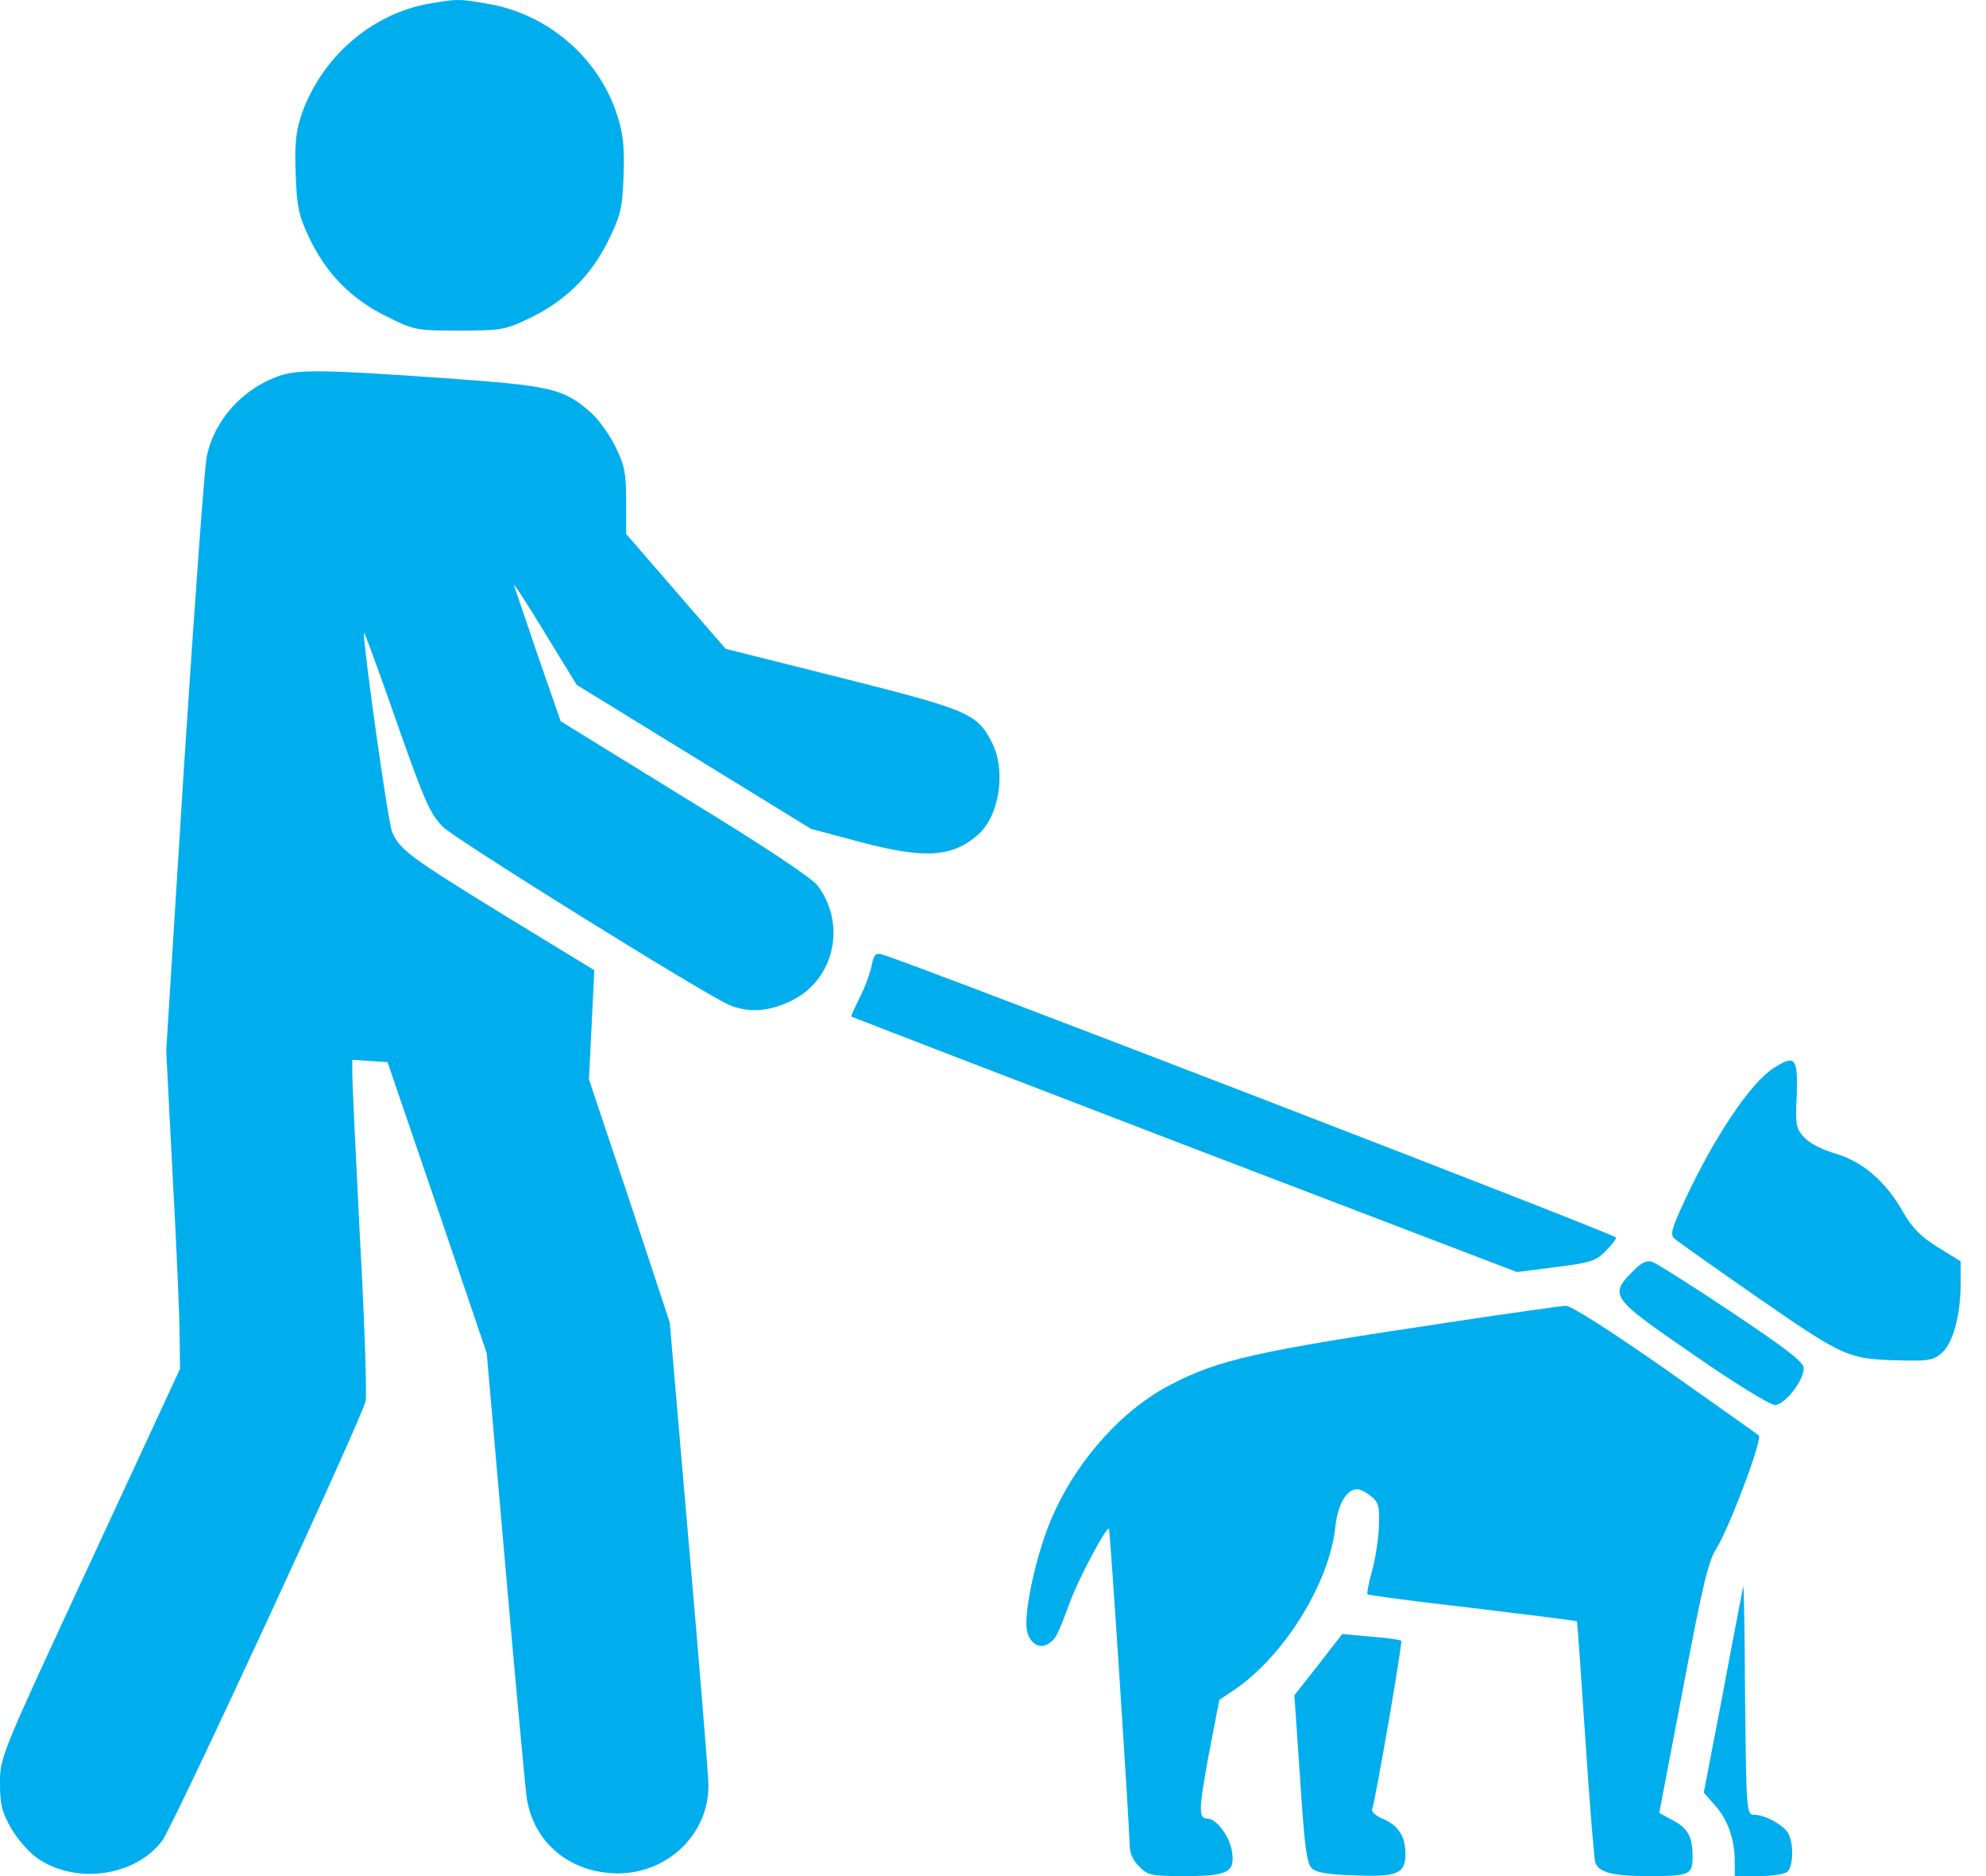 <svg xmlns="http://www.w3.org/2000/svg" fill="none" viewBox="0 0 36 34" height="34" width="36">
<path fill="#00AEEE" d="M7.796 0.063C6.727 0.243 5.797 1.062 5.45 2.124C5.36 2.409 5.339 2.666 5.36 3.165C5.381 3.742 5.415 3.908 5.603 4.304C5.908 4.949 6.359 5.415 7.005 5.734C7.512 5.984 7.539 5.991 8.324 5.991C9.081 5.991 9.157 5.977 9.58 5.776C10.24 5.463 10.705 5.005 11.017 4.38C11.246 3.915 11.281 3.783 11.302 3.214C11.323 2.749 11.302 2.464 11.212 2.166C10.899 1.083 9.948 0.243 8.81 0.063C8.31 -0.021 8.296 -0.021 7.796 0.063Z"></path>
<path fill="#00AEEE" d="M5.047 6.817C4.387 7.053 3.887 7.615 3.748 8.268C3.707 8.469 3.526 10.968 3.339 13.835L3.013 19.041L3.131 21.332C3.2 22.588 3.256 23.886 3.256 24.212L3.263 24.809L1.631 28.329C0.007 31.827 0 31.841 0 32.313C0 32.709 0.035 32.841 0.201 33.132C0.312 33.327 0.528 33.57 0.673 33.674C1.374 34.16 2.457 34.007 2.943 33.355C3.158 33.056 6.574 25.677 6.629 25.386C6.65 25.254 6.608 23.928 6.525 22.442C6.449 20.95 6.386 19.617 6.386 19.471V19.207L6.706 19.228L7.025 19.249L7.927 21.887L8.823 24.525L9.163 28.412C9.35 30.55 9.524 32.417 9.545 32.563C9.663 33.396 10.336 33.951 11.211 33.951C12.113 33.944 12.842 33.236 12.842 32.362C12.842 32.181 12.682 30.224 12.488 28.003L12.141 23.969L11.412 21.762L10.676 19.561L10.725 18.569L10.773 17.583L9.191 16.618C7.428 15.535 7.24 15.396 7.108 15.077C7.032 14.904 6.588 11.717 6.595 11.468C6.602 11.433 6.865 12.155 7.185 13.071C7.705 14.55 7.802 14.758 8.031 14.987C8.295 15.237 12.78 18.027 13.224 18.215C13.578 18.361 13.953 18.333 14.355 18.131C15.126 17.75 15.348 16.75 14.82 16.049C14.716 15.91 13.807 15.306 12.405 14.453L10.163 13.071L9.753 11.891C9.531 11.239 9.337 10.662 9.316 10.607C9.302 10.551 9.552 10.933 9.871 11.461L10.454 12.412L12.578 13.717L14.702 15.022L15.563 15.251C16.75 15.57 17.257 15.542 17.729 15.126C18.118 14.786 18.243 13.967 17.979 13.453C17.715 12.932 17.549 12.863 15.258 12.287L13.154 11.759L12.252 10.718L11.35 9.677V9.087C11.35 8.573 11.322 8.434 11.155 8.094C11.051 7.879 10.85 7.601 10.711 7.476C10.211 7.039 9.996 6.99 8.025 6.851C5.873 6.699 5.394 6.692 5.047 6.817Z"></path>
<path fill="#00AEEE" d="M15.8 17.5C15.772 17.632 15.682 17.889 15.585 18.076C15.494 18.257 15.425 18.416 15.432 18.423C15.439 18.43 18.16 19.478 21.471 20.749L27.497 23.053L28.204 22.963C28.815 22.887 28.933 22.852 29.1 22.678C29.204 22.574 29.294 22.463 29.294 22.428C29.294 22.373 16.397 17.403 15.994 17.299C15.869 17.264 15.841 17.299 15.8 17.5Z"></path>
<path fill="#00AEEE" d="M32.167 19.346C31.744 19.603 31.077 20.596 30.529 21.776C30.307 22.255 30.272 22.373 30.348 22.442C30.397 22.491 31.098 22.984 31.896 23.539C33.486 24.636 33.5 24.636 34.583 24.657C34.971 24.663 35.069 24.643 35.214 24.504C35.409 24.323 35.541 23.81 35.541 23.254V22.859L35.124 22.602C34.812 22.407 34.666 22.255 34.499 21.97C34.194 21.422 33.77 21.054 33.278 20.908C33.049 20.846 32.792 20.714 32.709 20.616C32.556 20.457 32.542 20.394 32.57 19.846C32.59 19.173 32.542 19.11 32.167 19.346Z"></path>
<path fill="#00AEEE" d="M29.586 23.053C29.169 23.476 29.204 23.525 30.69 24.545C31.439 25.066 32.085 25.462 32.175 25.462C32.349 25.462 32.696 25.024 32.696 24.795C32.696 24.684 32.369 24.434 31.391 23.782C30.676 23.303 30.023 22.893 29.947 22.866C29.843 22.838 29.745 22.886 29.586 23.053Z"></path>
<path fill="#00AEEE" d="M26.239 23.969C22.761 24.49 22.102 24.636 21.206 25.101C20.241 25.608 19.373 26.642 18.964 27.766C18.735 28.405 18.575 29.203 18.61 29.516C18.645 29.766 18.832 29.898 18.999 29.793C19.137 29.703 19.165 29.655 19.394 29.037C19.554 28.599 20.061 27.655 20.102 27.704C20.123 27.725 20.477 33.139 20.477 33.445C20.477 33.577 20.54 33.722 20.651 33.827C20.803 33.986 20.873 34 21.47 34C22.261 34 22.393 33.931 22.331 33.549C22.289 33.278 22.046 32.959 21.893 32.959C21.72 32.959 21.727 32.813 21.907 31.82L22.102 30.807L22.351 30.64C23.261 30.036 24.094 28.704 24.205 27.676C24.247 27.274 24.406 26.989 24.601 26.989C24.656 26.989 24.767 27.044 24.85 27.114C24.989 27.225 25.01 27.301 24.996 27.655C24.989 27.878 24.934 28.245 24.871 28.468C24.809 28.69 24.774 28.877 24.788 28.891C24.802 28.912 25.663 29.023 26.69 29.141C27.724 29.266 28.571 29.37 28.585 29.384C28.592 29.391 28.661 30.356 28.738 31.522C28.814 32.688 28.897 33.688 28.918 33.757C28.988 33.938 29.244 34 29.883 34C30.633 34 30.681 33.979 30.681 33.639C30.681 33.285 30.591 33.125 30.306 32.98L30.077 32.855L30.508 30.599C30.855 28.766 30.966 28.287 31.112 28.065C31.348 27.69 31.952 26.08 31.882 26.017C31.855 25.989 31.084 25.448 30.182 24.809C29.154 24.094 28.474 23.657 28.377 23.664C28.287 23.671 27.329 23.803 26.239 23.969Z"></path>
<path fill="#00AEEE" d="M31.599 28.752C31.592 28.787 31.425 29.641 31.238 30.647L30.884 32.487L31.092 32.723C31.321 32.98 31.446 33.34 31.446 33.736V34H31.883C32.133 34 32.355 33.965 32.404 33.917C32.508 33.813 32.515 33.417 32.418 33.23C32.334 33.077 31.994 32.889 31.8 32.889C31.661 32.889 31.654 32.848 31.633 30.786C31.626 29.634 31.613 28.717 31.599 28.752Z"></path>
<path fill="#00AEEE" d="M23.901 30.168L23.463 30.723L23.567 32.237C23.644 33.424 23.685 33.771 23.776 33.854C23.852 33.937 24.06 33.972 24.532 33.986C25.331 34.021 25.476 33.958 25.476 33.597C25.476 33.278 25.344 33.077 25.06 32.959C24.942 32.91 24.858 32.834 24.872 32.792C24.935 32.618 25.428 29.765 25.4 29.738C25.386 29.717 25.136 29.682 24.852 29.661L24.331 29.613L23.901 30.168Z"></path>
</svg>
